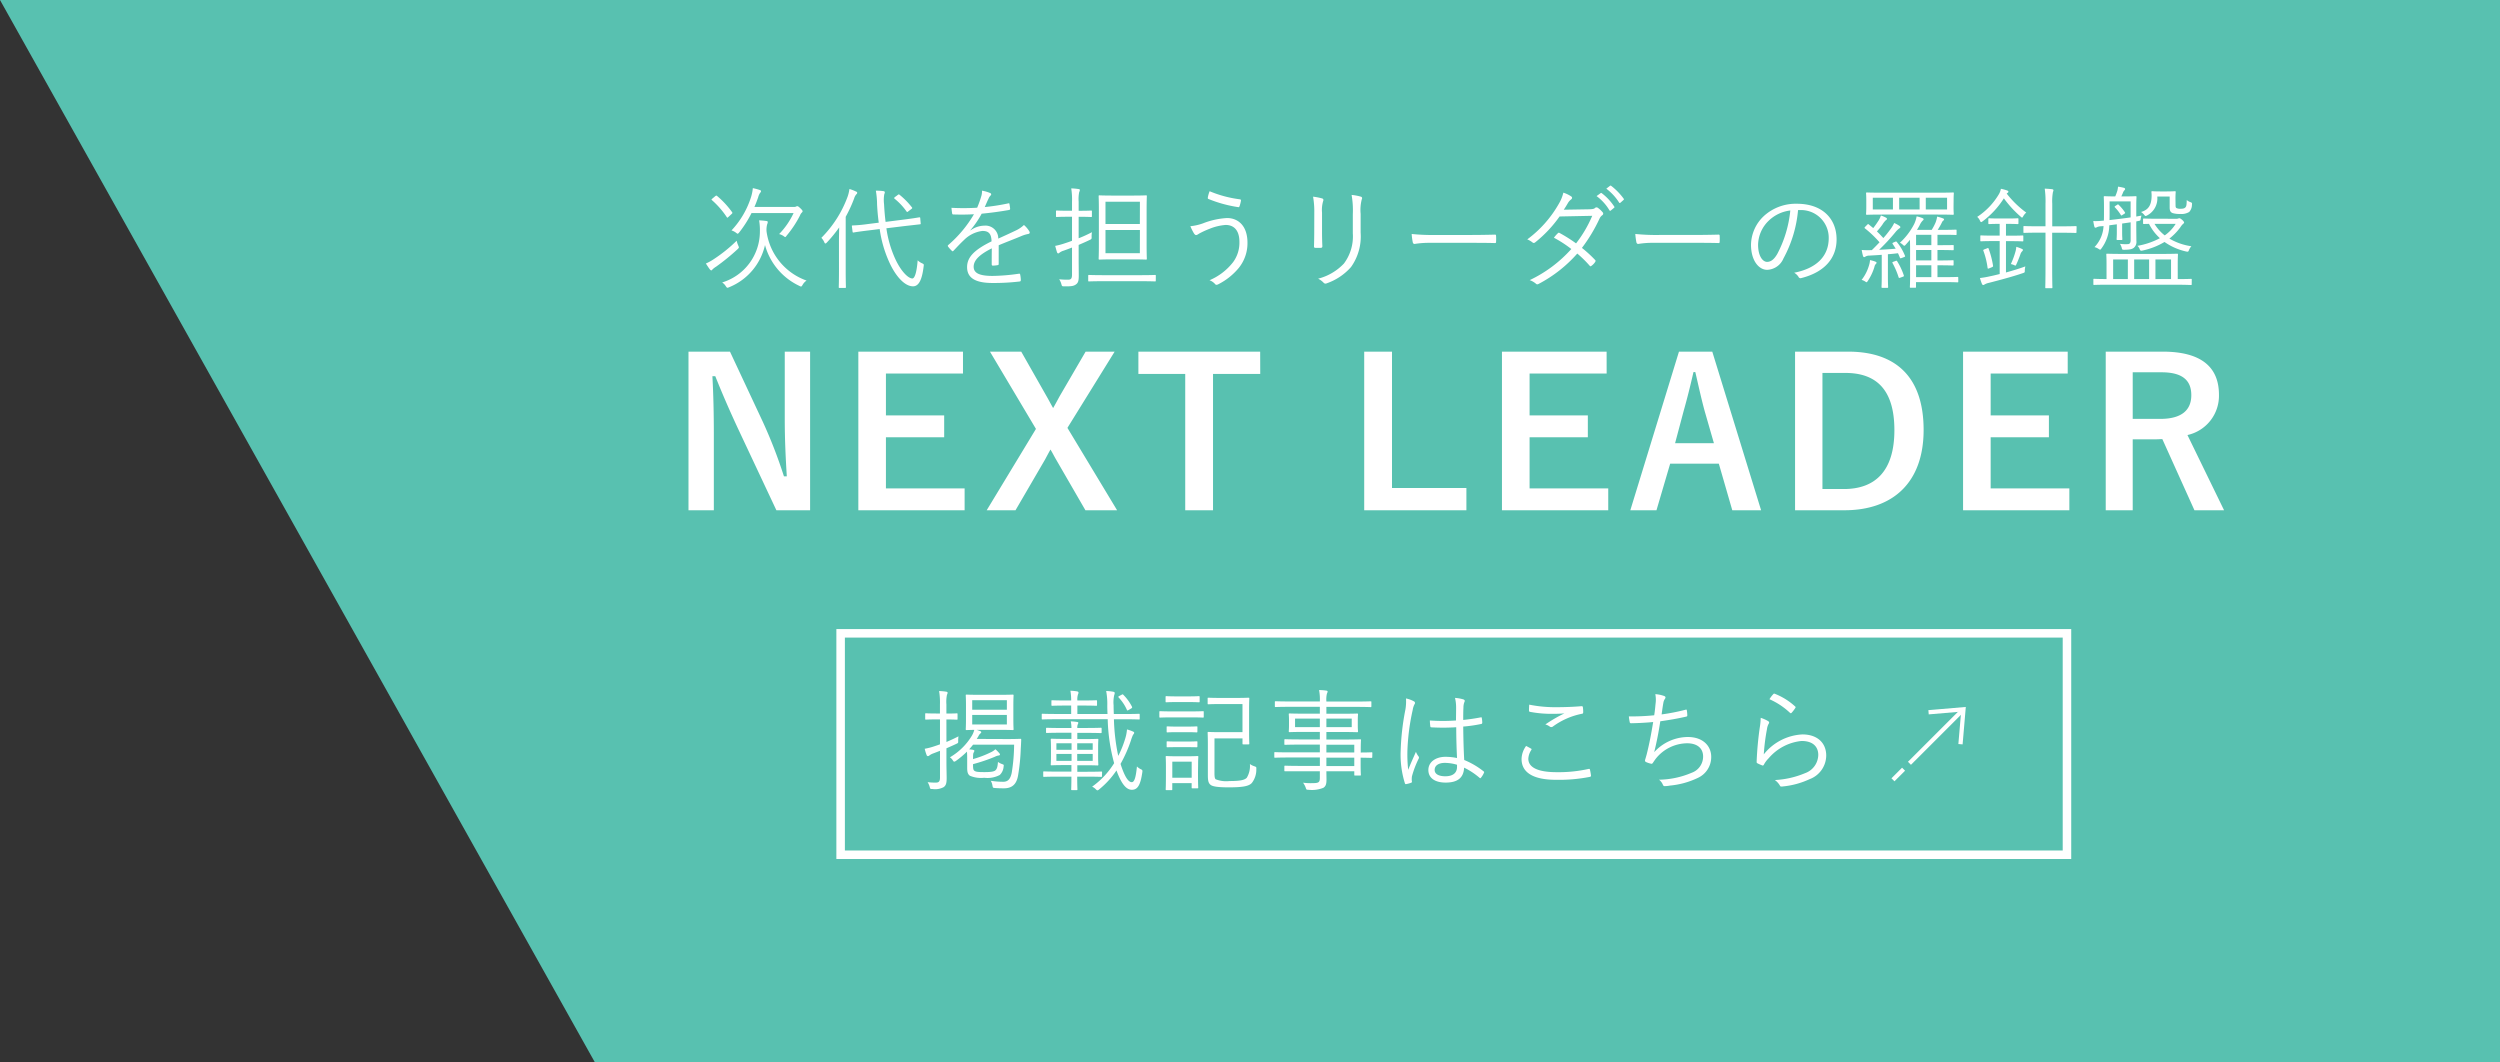 <svg xmlns="http://www.w3.org/2000/svg" width="293.556" height="124.734" viewBox="0 0 293.556 124.734">
  <rect x="0" y="0" width="293.556" height="124.734" fill="#333333" stroke="none"/>
  <g id="グループ_3396" data-name="グループ 3396" transform="translate(-1206.32 -322.323)">
    <path id="パス_10251" data-name="パス 10251" d="M0,0H223.707l69.849,124.734H0Z" transform="translate(1499.876 447.057) rotate(180)" fill="#58c1b0"/>
    <g id="グループ_3394" data-name="グループ 3394">
      <path id="パス_10252" data-name="パス 10252" d="M-75.5.078A7.142,7.142,0,0,1-80.2-5.707a2.509,2.509,0,0,1,.078-.832.694.694,0,0,0,.065-.26q0-.1-.156-.117c-.286-.039-.559-.065-.858-.078a6.9,6.9,0,0,1,.091,1.326A6.25,6.25,0,0,1-85.41.3a1.4,1.4,0,0,1,.429.442c.091.13.13.182.195.182a.655.655,0,0,0,.195-.065,7.007,7.007,0,0,0,4.212-4.953A7.459,7.459,0,0,0-76.349.7a.565.565,0,0,0,.195.078c.065,0,.1-.052.182-.182A1.5,1.5,0,0,1-75.5.078Zm-6.123-8.645c.169-.364.3-.741.442-1.131a1.62,1.62,0,0,1,.234-.533.267.267,0,0,0,.1-.195c0-.052-.052-.1-.143-.13a7.274,7.274,0,0,0-.819-.221A5.037,5.037,0,0,1-82-9.789a10.153,10.153,0,0,1-2.314,3.978,1.731,1.731,0,0,1,.533.273c.1.078.156.117.195.117s.091-.052.169-.143a13.17,13.17,0,0,0,1.456-2.288h4.94a8.952,8.952,0,0,1-1.7,2.47,1.689,1.689,0,0,1,.52.234c.1.078.156.117.195.117s.091-.052.169-.169a12.313,12.313,0,0,0,1.573-2.379.85.85,0,0,1,.208-.325c.052-.052.091-.091.091-.156s-.052-.156-.26-.351c-.234-.221-.3-.247-.364-.247a.37.37,0,0,0-.156.052.56.56,0,0,1-.26.039Zm-1.9,4.524a2.783,2.783,0,0,1-.182-.559,17.538,17.538,0,0,1-2.717,2.184,6.028,6.028,0,0,1-.9.494c.143.221.325.507.468.689.052.065.117.117.156.117.065,0,.1-.039.156-.117a2.522,2.522,0,0,1,.429-.325A25.59,25.59,0,0,0-83.59-3.614c.091-.091.143-.143.143-.208A.732.732,0,0,0-83.525-4.043Zm-3.029-5.512c-.13.117-.143.117-.052.195a10.046,10.046,0,0,1,1.742,2c.052.078.065.078.195-.039l.377-.351c.1-.091.1-.13.052-.195a10.29,10.29,0,0,0-1.768-1.911c-.065-.065-.117-.052-.221.026Zm22.529,3.237,1.833-.208c.091-.013.1-.026.091-.117l-.052-.611c-.013-.091-.026-.1-.117-.091s-.533.1-1.807.26l-2.145.273c-.091-.7-.143-1.4-.182-2.106a3.993,3.993,0,0,1,.026-1.131.769.769,0,0,0,.065-.247c0-.065-.065-.117-.169-.13a6.592,6.592,0,0,0-.884-.052,9.776,9.776,0,0,1,.143,1.6c.039.741.1,1.456.2,2.158l-1.248.156a17.093,17.093,0,0,1-1.807.169c-.1,0-.117.013-.1.117l.078.611c.013.1.039.117.13.1s.494-.091,1.781-.247l1.274-.156a14.114,14.114,0,0,0,1.105,3.848C-65.052-.429-63.973.754-63,.754c.689,0,1.066-.793,1.248-2.34.039-.247.026-.26-.182-.364a1.737,1.737,0,0,1-.52-.351c-.1,1.313-.325,2.132-.624,2.132C-63.557-.169-64.415-1-65.1-2.5a12.951,12.951,0,0,1-1.027-3.562Zm-7.67,5.148c0,1.365-.026,1.95-.026,2.015,0,.091.013.1.1.1h.624c.1,0,.117-.013.117-.1,0-.065-.026-.65-.026-2.015V-7.41a15.891,15.891,0,0,0,.988-2.145,1.284,1.284,0,0,1,.26-.494c.078-.065.1-.1.1-.182s-.039-.1-.13-.143a5.1,5.1,0,0,0-.78-.3,4.494,4.494,0,0,1-.208.884A13.323,13.323,0,0,1-73.762-4.94a1.723,1.723,0,0,1,.351.533c.039.091.078.13.13.13s.091-.039.169-.117a16.226,16.226,0,0,0,1.443-1.768c-.013.6-.026,1.287-.026,1.755Zm6.6-8.58c-.143.117-.156.143-.065.221a7.412,7.412,0,0,1,1.4,1.495c.065.091.091.078.234-.039l.325-.247c.13-.1.13-.13.065-.208A9.163,9.163,0,0,0-64.584-10c-.078-.065-.1-.052-.208.026Zm12.155,5.681c.949-.4,1.768-.7,2.756-1.118a3.8,3.8,0,0,1,.715-.208c.13-.026.234-.1.13-.3a3.122,3.122,0,0,0-.637-.754,3.558,3.558,0,0,1-.988.663c-.65.312-1.391.65-2.028.936A1.5,1.5,0,0,0-54.626-6.37a2.818,2.818,0,0,0-1.625.559l-.013-.026a10.9,10.9,0,0,0,1.326-1.937c1.04-.1,2.145-.247,3.172-.429.143-.026.169-.065.169-.156-.013-.208-.052-.39-.078-.572-.026-.078-.052-.078-.156-.052a24.546,24.546,0,0,1-2.743.429c.169-.39.286-.663.442-.988a1.207,1.207,0,0,1,.234-.364.161.161,0,0,0-.026-.286,4.2,4.2,0,0,0-.975-.286,1.947,1.947,0,0,1-.1.7,11.5,11.5,0,0,1-.468,1.3,26.02,26.02,0,0,1-3.016.013c.013.208.052.494.078.65.013.091.039.13.143.13.819.026,1.612.026,2.418-.026a14.274,14.274,0,0,1-3.016,3.614c-.078.078-.065.1-.026.182a4.22,4.22,0,0,0,.455.507c.065.065.117.065.195-.026.455-.481.767-.819,1.235-1.261a3.694,3.694,0,0,1,2.132-1.053c.767-.013,1.066.338,1.092,1.222-2.158,1.053-2.873,1.937-2.873,3.029,0,1.391,1.183,1.859,3,1.859A25.688,25.688,0,0,0-50.44.182c.052-.013.1-.065.1-.182a3.7,3.7,0,0,0-.078-.637.108.108,0,0,0-.143-.091,22.891,22.891,0,0,1-3.094.26c-1.508,0-2.223-.312-2.223-1.079s.7-1.443,2.132-2.158c-.013.663-.013,1.3-.013,1.872,0,.091.039.156.117.156a3.558,3.558,0,0,0,.559-.052c.117-.013.143-.052.143-.156Zm17.368-4.082c0-1.17.026-1.612.026-1.677,0-.091-.013-.1-.1-.1s-.455.026-1.586.026h-2.3c-1.118,0-1.508-.026-1.573-.026-.091,0-.1.013-.1.1,0,.065.026.507.026,1.677v3.978c0,1.157-.026,1.612-.026,1.69s.013.1.1.1c.065,0,.455-.026,1.573-.026h2.3c1.131,0,1.508.026,1.586.026s.1-.013.1-.1-.026-.533-.026-1.69Zm-.793,5.018H-40.4v-2.73h4.043Zm0-3.432H-40.4V-9.178h4.043ZM-43.55-7.41h.156c.962,0,1.235.026,1.3.026.091,0,.1-.013.1-.1v-.559c0-.091-.013-.1-.1-.1-.065,0-.338.026-1.3.026h-.156V-9.191a4.017,4.017,0,0,1,.065-1.118.664.664,0,0,0,.078-.26c0-.039-.052-.091-.156-.1a7.482,7.482,0,0,0-.858-.078,8.376,8.376,0,0,1,.091,1.586v1.04h-.481c-.949,0-1.235-.026-1.3-.026-.091,0-.1.013-.1.1v.559c0,.091.013.1.1.1.065,0,.351-.026,1.3-.026h.481v2.821c-.3.117-.572.208-.819.286a8.289,8.289,0,0,1-1.157.312c.078.286.143.533.221.767.039.091.091.117.143.117s.091-.039.156-.091a1.448,1.448,0,0,1,.481-.234c.325-.117.65-.234.975-.364V-.624c0,.468-.117.6-.468.6a8.839,8.839,0,0,1-1.04-.052,1.946,1.946,0,0,1,.26.572c.065.247.078.26.338.26.858.013,1.105-.039,1.365-.221s.338-.416.338-1.027c0-.481-.013-1.248-.013-1.963V-4.108c.455-.195.9-.39,1.3-.585.234-.1.234-.143.221-.39a3.03,3.03,0,0,1,.039-.52,15.465,15.465,0,0,1-1.56.715Zm9.061,6.929c0-.091-.013-.1-.1-.1-.065,0-.507.026-1.807.026h-4.121c-1.313,0-1.755-.026-1.82-.026s-.091.013-.091.1V.078c0,.091.013.1.091.1s.507-.026,1.82-.026H-36.4c1.3,0,1.742.026,1.807.026.091,0,.1-.013.1-.1Zm6.318-9.932a3.71,3.71,0,0,0-.208.715c-.013.117,0,.169.039.182a15.174,15.174,0,0,0,3.549.975c.091.013.1-.039.143-.143a3.806,3.806,0,0,0,.156-.611c.013-.1-.026-.156-.13-.169A13.491,13.491,0,0,1-28.171-10.413Zm-2.262,4.108a6.118,6.118,0,0,0,.416.832c.065.1.156.208.247.208.13,0,.234-.091.416-.2a10.357,10.357,0,0,1,1.17-.533,6.2,6.2,0,0,1,1.9-.455c.793,0,1.612.442,1.612,2a3.849,3.849,0,0,1-.741,2.366A6.925,6.925,0,0,1-28.184.039a1.652,1.652,0,0,1,.65.442c.091.117.182.143.442,0a7.547,7.547,0,0,0,2.3-1.833,4.628,4.628,0,0,0,1.066-3c0-2.028-1.118-2.912-2.405-2.912a9.07,9.07,0,0,0-2.821.624A6.1,6.1,0,0,1-30.433-6.305Zm14.547.559c0,.637-.013,1.222-.026,1.781-.013.143.039.2.169.2h.611c.143,0,.2-.052.2-.208-.026-.559-.039-1.04-.039-1.716v-2.2a3.652,3.652,0,0,1,.13-1.365c.052-.117.052-.26-.117-.312a7.047,7.047,0,0,0-1.066-.208,9.991,9.991,0,0,1,.143,1.885Zm5.447-2a4.994,4.994,0,0,1,.13-1.7c.065-.13.065-.273-.091-.325a5.982,5.982,0,0,0-1.1-.208,10.481,10.481,0,0,1,.143,2.275v2.236A5.3,5.3,0,0,1-12.4-1.924,6.325,6.325,0,0,1-15.431-.143a2.287,2.287,0,0,1,.65.481A.3.3,0,0,0-14.417.4,6.751,6.751,0,0,0-11.57-1.508a6.173,6.173,0,0,0,1.131-4.043Zm12.9,3.393c.871,0,1.833,0,2.808.026.156.013.195-.013.195-.156a5.862,5.862,0,0,0,0-.676c0-.143-.039-.169-.195-.156-.988.026-1.95.039-2.847.039H-1.573a23.744,23.744,0,0,1-2.873-.117,7.684,7.684,0,0,0,.13.988c.039.13.1.182.221.182a10.635,10.635,0,0,1,1.755-.13ZM13.416-8.242c.208-.312.325-.507.468-.754a1.518,1.518,0,0,1,.377-.442c.143-.1.182-.26.026-.364a3.548,3.548,0,0,0-.923-.442,4.517,4.517,0,0,1-.52,1.287,13.407,13.407,0,0,1-3.718,4.2,2.391,2.391,0,0,1,.624.364c.117.091.208.065.338-.039a14.756,14.756,0,0,0,2.834-3.016l3.835-.078a14.39,14.39,0,0,1-1.9,3.237,17.457,17.457,0,0,0-1.937-1.222.145.145,0,0,0-.208.039,3.525,3.525,0,0,0-.455.52A13.874,13.874,0,0,1,14.3-3.627,15.4,15.4,0,0,1,9.412.026a2.362,2.362,0,0,1,.728.416c.117.117.208.091.351.013A15.847,15.847,0,0,0,15-3.094a13.714,13.714,0,0,1,1.456,1.43c.065.078.1.091.208.013a1.734,1.734,0,0,0,.429-.442c.052-.091.091-.156.013-.234a14.278,14.278,0,0,0-1.56-1.43A18.616,18.616,0,0,0,17.615-7.2a1,1,0,0,1,.312-.39.222.222,0,0,0,.052-.351,2.952,2.952,0,0,0-.559-.52.261.261,0,0,0-.351.026c-.1.091-.247.13-.689.143Zm3.848-1.6a5.613,5.613,0,0,1,1.508,1.664.1.1,0,0,0,.169.026l.377-.312a.094.094,0,0,0,.026-.143,6.309,6.309,0,0,0-1.469-1.573.1.1,0,0,0-.143,0Zm1.144-.871a6.209,6.209,0,0,1,1.5,1.625c.052.078.1.078.156.026l.351-.312c.065-.052.078-.091.039-.156a7.472,7.472,0,0,0-1.482-1.521c-.052-.039-.091-.026-.143.013ZM28.717-4.355c.871,0,1.833,0,2.808.026.156.013.195-.013.195-.156a5.862,5.862,0,0,0,0-.676c0-.143-.039-.169-.195-.156-.988.026-1.95.039-2.847.039H24.687a23.744,23.744,0,0,1-2.873-.117,7.684,7.684,0,0,0,.13.988c.039.13.1.182.221.182a10.635,10.635,0,0,1,1.755-.13ZM41.171-8.2a3.251,3.251,0,0,1,3.354,3.289c0,2.171-1.482,3.562-4.056,4.069a1.511,1.511,0,0,1,.507.481.257.257,0,0,0,.338.143c2.821-.715,4.134-2.418,4.134-4.537,0-2.483-1.729-4.186-4.641-4.186a5.543,5.543,0,0,0-3.9,1.443A4.721,4.721,0,0,0,35.4-4.134c0,1.885.923,2.951,1.9,2.951a2.168,2.168,0,0,0,1.911-1.339A14.512,14.512,0,0,0,40.924-8.2Zm-1.157.052a13.8,13.8,0,0,1-1.521,5.083c-.377.663-.767.949-1.209.949-.468,0-1.053-.611-1.053-2.028a4.03,4.03,0,0,1,1.248-2.808A4.38,4.38,0,0,1,40.014-8.151Zm19.721,7.9c0-.091-.013-.1-.091-.1S59.2-.325,58.1-.325h-.806V-1.716h.169c1.183,0,1.547.026,1.625.026s.1-.013.1-.1V-2.21c0-.091-.013-.1-.1-.1s-.442.026-1.625.026h-.169V-3.51h.182c1.17,0,1.547.026,1.625.026s.1-.013.1-.1V-4c0-.091-.013-.091-.1-.091s-.455.013-1.625.013h-.182V-5.3h.728c1.027,0,1.352.026,1.417.026.091,0,.1-.013.1-.1v-.429c0-.091-.013-.1-.1-.1-.065,0-.39.026-1.417.026h-.7a7.642,7.642,0,0,0,.494-.871.49.49,0,0,1,.156-.208c.065-.052.091-.078.091-.143s-.039-.091-.13-.13a6.347,6.347,0,0,0-.676-.208,3.376,3.376,0,0,1-.182.689,6.414,6.414,0,0,1-.455.871H54.886c.117-.182.221-.364.312-.533a1.878,1.878,0,0,1,.351-.546c.052-.039.117-.091.117-.156s-.039-.1-.13-.143a3.949,3.949,0,0,0-.689-.208,3.629,3.629,0,0,1-.286.9,7.851,7.851,0,0,1-1.677,2.2,1.192,1.192,0,0,1,.325.221c.091.091.143.13.195.13s.091-.039.169-.13c.169-.182.338-.377.494-.572,0,.351.013.7.013,1V-.416c0,.9-.026,1.17-.026,1.235,0,.091.013.1.1.1h.52c.091,0,.1-.013.1-.1V.26H58.1c1.105,0,1.469.026,1.547.026s.091-.013.091-.1ZM56.576-.325H54.782V-1.716h1.794Zm0-3.757H54.782V-5.3h1.794Zm0,1.794H54.782V-3.51h1.794Zm2.613-7.02c0-.611.026-.793.026-.858,0-.091-.013-.1-.1-.1s-.52.026-1.807.026H50.817c-1.287,0-1.729-.026-1.807-.026s-.1.013-.1.1c0,.065.026.247.026.858v.7c0,.611-.026.78-.026.845,0,.1.013.117.1.117s.52-.026,1.807-.026H57.3c1.287,0,1.729.026,1.807.026s.1-.013.1-.117c0-.065-.026-.234-.026-.845Zm-.767,1.04h-2.5V-9.646h2.5Zm-3.224,0h-2.4V-9.646h2.4Zm-3.133,0H49.7V-9.646h2.366Zm.065,3.874c-.143.065-.143.1-.091.182.117.169.234.364.351.546-.663.065-1.326.1-1.95.13a23.282,23.282,0,0,0,1.885-2.028,2.617,2.617,0,0,1,.468-.468c.091-.052.143-.091.143-.169,0-.039-.026-.091-.1-.143a3.854,3.854,0,0,0-.624-.338,4.071,4.071,0,0,1-.533.858,10.876,10.876,0,0,1-.741.91c-.273-.3-.507-.546-.754-.78a7.655,7.655,0,0,0,.65-.806,2.373,2.373,0,0,1,.4-.507c.078-.052.13-.091.13-.156s-.039-.1-.13-.156a4.169,4.169,0,0,0-.585-.247,2.367,2.367,0,0,1-.247.559c-.208.325-.416.624-.65.923l-.52-.429c-.078-.065-.1-.052-.208.052l-.195.2c-.117.117-.13.156-.039.221a12.514,12.514,0,0,1,1.7,1.625c-.273.286-.572.6-.91.923h-.221a7.566,7.566,0,0,1-.962-.026,6.763,6.763,0,0,0,.143.676c.039.117.078.169.143.169a.21.21,0,0,0,.13-.052.921.921,0,0,1,.507-.13c.455-.026.936-.052,1.43-.091V-.429c0,.845-.026,1.183-.026,1.261s.013.1.1.1H51.4c.091,0,.1-.013.1-.1,0-.065-.026-.416-.026-1.261V-3.016c.4-.026.793-.065,1.183-.117.078.169.156.338.221.507.039.1.065.117.221.052l.26-.1c.143-.052.156-.091.117-.169a6.074,6.074,0,0,0-.936-1.586c-.065-.091-.1-.1-.208-.052ZM50.141-2.015c0-.052-.039-.091-.169-.143a4.248,4.248,0,0,0-.6-.169,2.471,2.471,0,0,1-.117.624A5.049,5.049,0,0,1,48.386,0a1.414,1.414,0,0,1,.429.195c.078.052.117.078.156.078s.078-.052.156-.169a6.136,6.136,0,0,0,.767-1.638.619.619,0,0,1,.143-.312C50.1-1.911,50.141-1.95,50.141-2.015Zm1.976-.117c-.13.052-.143.078-.091.169a9.142,9.142,0,0,1,.7,1.638c.039.117.065.117.234.052l.273-.1c.13-.052.143-.065.1-.182a7.434,7.434,0,0,0-.767-1.625c-.052-.091-.078-.091-.208-.039ZM73.632-6.2c0-.1-.013-.117-.1-.117-.065,0-.468.026-1.7.026H70.772V-8.957A6.189,6.189,0,0,1,70.85-10.3a1.323,1.323,0,0,0,.065-.234c0-.052-.065-.1-.156-.117-.247-.026-.533-.052-.871-.065a10.393,10.393,0,0,1,.091,1.781v2.639h-.793c-1.235,0-1.638-.026-1.7-.026-.091,0-.1.013-.1.117v.585c0,.091.013.1.1.1.065,0,.468-.026,1.7-.026h.793v4.147c0,1.534-.026,2.21-.026,2.275,0,.091.013.1.1.1h.637c.091,0,.1-.013.1-.1,0-.065-.026-.741-.026-2.288V-5.538h1.053c1.235,0,1.638.026,1.7.026.091,0,.1-.013.1-.1ZM65.338-4.55h.585c.988,0,1.287.026,1.352.026.091,0,.1-.013.1-.1v-.494c0-.091-.013-.1-.1-.1-.065,0-.364.026-1.352.026h-.585V-6.578h.273c.793,0,1.014.026,1.092.026s.1-.013.1-.117v-.468c0-.091-.013-.1-.1-.1s-.3.026-1.092.026H64.467c-.806,0-1.027-.026-1.1-.026s-.1.013-.1.1v.468c0,.1.013.117.1.117s.3-.026,1.1-.026h.13V-5.2h-.819c-.988,0-1.287-.026-1.352-.026-.091,0-.1.013-.1.1v.494c0,.091.013.1.1.1.065,0,.364-.026,1.352-.026H64.6V-.689c-.416.1-.806.2-1.118.26a10.585,10.585,0,0,1-1.2.208,6.133,6.133,0,0,0,.234.689c.039.091.091.13.156.13a.24.24,0,0,0,.156-.065A1.642,1.642,0,0,1,63.31.351C64.545.039,66.17-.4,67.275-.78c.273-.091.273-.078.273-.338a2.54,2.54,0,0,1,.065-.468c-.663.247-1.482.494-2.275.715Zm.169-5.655c.091-.052.117-.1.117-.169,0-.039-.052-.091-.13-.117a4.589,4.589,0,0,0-.754-.208,1.87,1.87,0,0,1-.273.7,8.131,8.131,0,0,1-2.509,2.6,1.222,1.222,0,0,1,.325.442c.052.117.091.169.143.169s.091-.039.182-.1a10.115,10.115,0,0,0,2.483-2.691,12.768,12.768,0,0,0,1.937,2.119c.1.091.156.143.2.143s.078-.052.143-.169a1.442,1.442,0,0,1,.351-.416,11.41,11.41,0,0,1-2.3-2.236ZM62.829-3.6c-.169.078-.182.091-.143.182A9.127,9.127,0,0,1,63.18-1.4c.013.1.078.091.195.039l.312-.13c.156-.078.143-.1.13-.195a10.486,10.486,0,0,0-.52-1.989c-.039-.091-.052-.091-.195-.026Zm4.5.078q0-.058-.117-.117a4.774,4.774,0,0,0-.663-.247,2.624,2.624,0,0,1-.078.494,9.748,9.748,0,0,1-.559,1.534,1.617,1.617,0,0,1,.4.13c.169.078.169.078.26-.13.156-.338.338-.793.455-1.131a.843.843,0,0,1,.208-.364C67.3-3.419,67.327-3.458,67.327-3.523Zm19.825,3.5c0-.091-.013-.1-.1-.1-.065,0-.455.026-1.547.026V-1.885c0-.715.026-1.014.026-1.092s-.013-.1-.1-.1-.546.026-1.846.026H79.066c-1.313,0-1.781-.026-1.846-.026-.091,0-.1.013-.1.1s.026.377.026,1.092V-.1C76.128-.1,75.751-.13,75.7-.13c-.091,0-.1.013-.1.1v.52c0,.091.013.1.1.1.065,0,.468-.026,1.677-.026h7.995C86.58.572,86.983.6,87.048.6c.091,0,.1-.013.1-.1ZM84.721-.1H82.888V-2.4h1.833Zm-2.574,0H80.392V-2.4h1.755Zm-2.5,0H77.922V-2.4h1.729ZM78.208-8.7c-.13.091-.143.117-.078.182a5.046,5.046,0,0,1,.689.884c.065.1.078.091.208,0l.208-.13c.1-.065.117-.1.065-.182a5.177,5.177,0,0,0-.728-.871c-.065-.065-.091-.065-.182,0Zm2.431,1.261v-1.2c0-.715.026-1.014.026-1.092s-.013-.1-.1-.1c-.065,0-.338.026-1.2.026h-.481c.065-.143.13-.273.195-.442a.73.73,0,0,1,.156-.26c.052-.052.091-.091.091-.156a.149.149,0,0,0-.117-.143,5.347,5.347,0,0,0-.715-.143,2.48,2.48,0,0,1-.078.481,6.071,6.071,0,0,1-.247.663h-.026c-.871,0-1.144-.026-1.222-.026s-.1.013-.1.1.026.377.026,1.092v.689c0,.364,0,.689-.013.988-.065,0-.13.013-.195.013a6.365,6.365,0,0,1-1.053.039c.039.234.078.455.13.65.026.091.065.13.13.13a.437.437,0,0,0,.182-.065,1.189,1.189,0,0,1,.455-.1l.312-.026a3.822,3.822,0,0,1-1.066,2.47,1.488,1.488,0,0,1,.468.2c.1.065.156.1.195.1s.091-.039.156-.143a4.656,4.656,0,0,0,.923-2.717l.884-.117v.91c0,.559-.026.754-.026.832s.013.1.091.1h.468c.1,0,.117-.013.117-.1s-.026-.273-.026-.832v-1l1-.143v2.093c0,.351-.13.468-.351.468a4.548,4.548,0,0,1-.91-.039,1.623,1.623,0,0,1,.208.455c.052.234.065.247.325.247.663-.013.9-.078,1.1-.234a.892.892,0,0,0,.3-.806c0-.507-.013-1.131-.013-1.729v-.559l.234-.052c.247-.039.26-.052.286-.26a2.674,2.674,0,0,1,.091-.377Zm-.663.1c-.806.117-1.664.221-2.483.312.013-.273.013-.546.013-.845V-9.217h2.47Zm2.977.156c-1.014,0-1.339-.026-1.417-.026s-.1.013-.1.1v.429c0,.1.013.117.1.117.052,0,.208-.013.6-.013a5.724,5.724,0,0,0,1.274,1.677A8.7,8.7,0,0,1,80.769-4a.878.878,0,0,1,.247.338c.1.26.143.26.39.208a8.477,8.477,0,0,0,2.548-1,7.093,7.093,0,0,0,2.535,1.118c.247.052.26.039.351-.2a1.44,1.44,0,0,1,.273-.416,7.031,7.031,0,0,1-2.587-.9,6.535,6.535,0,0,0,1.287-1.326,1.793,1.793,0,0,1,.325-.4c.065-.052.117-.1.117-.156s-.052-.156-.234-.325c-.182-.143-.26-.182-.312-.182a.385.385,0,0,0-.13.026.672.672,0,0,1-.221.039Zm2.314.6A4.652,4.652,0,0,1,83.98-5.226a5,5,0,0,1-1.2-1.352Zm-.026-2.951c0-.507.026-.715.026-.78,0-.091-.013-.1-.1-.1-.065,0-.26.026-.936.026h-.806c-.676,0-.832-.026-.91-.026s-.1.013-.1.1a3.588,3.588,0,0,1,.026.364c0,1.092-.312,1.716-1.248,1.976a1.531,1.531,0,0,1,.351.3c.091.117.13.169.195.169a.484.484,0,0,0,.195-.078,2.243,2.243,0,0,0,1.17-2.21h1.456v1.3c0,.416.13.559.351.65a2.944,2.944,0,0,0,.9.1,1.738,1.738,0,0,0,1.04-.234,1.252,1.252,0,0,0,.325-.832c.026-.234.013-.247-.182-.325a1.278,1.278,0,0,1-.429-.247c-.013.481-.026.7-.13.832s-.247.195-.585.195a.966.966,0,0,1-.481-.078c-.091-.052-.117-.13-.117-.312Z" transform="translate(1376.528 355.19)" fill="#fff"/>
      <path id="パス_10253" data-name="パス 10253" d="M-75.084-18.576H-78.06v7.824c0,2.5.1,4.536.24,6.816h-.336a56.793,56.793,0,0,0-2.472-6.384l-3.864-8.256h-4.872V.048h2.976V-8.976c0-2.3-.048-4.512-.168-6.72h.336c.84,2.088,1.584,3.816,2.664,6.144l4.512,9.6h3.96Zm17.952,0H-69.42V.048h12.48V-2.52h-9.24v-6h6.84v-2.568h-6.84v-4.92h9.048Zm17.808,0h-3.408l-3.048,5.232c-.264.48-.5.936-.768,1.392-.264-.456-.48-.888-.744-1.344l-3-5.28h-3.672l5.4,9.072L-54.348.048h3.384l3.48-5.976c.216-.408.408-.768.624-1.152.24.384.408.744.648,1.152L-42.756.048h3.72l-5.832-9.672Zm17.088,0h-14.3v2.616h5.5V.048h3.264V-15.96h5.544Zm15.48,0H-10.02V.048h12V-2.568H-6.756Zm25.2,0H6.156V.048h12.48V-2.52H9.4v-6h6.84v-2.568H9.4v-4.92h9.048Zm12.408,0H26.94L21.228.048H24.3l1.608-5.472H31.62L33.2.048h3.384Zm.192,10.752h-4.56l1.008-3.792c.408-1.44.744-2.784,1.152-4.56h.216c.408,1.752.7,3.12,1.1,4.584Zm9.528-10.752V.048H46.38c5.592,0,9.288-3.168,9.288-9.432s-3.312-9.192-8.856-9.192Zm3.216,2.5h2.688c3.6,0,5.76,1.92,5.76,6.72,0,4.848-2.3,6.912-5.928,6.912h-2.52Zm28.8-2.5H60.3V.048H72.78V-2.52H63.54v-6h6.84v-2.568H63.54v-4.92h9.048Zm4.464,0V.048H80.22V-8.28h2.64c.312,0,.576-.024.84-.024L87.468.048h3.48l-4.3-8.832a4.723,4.723,0,0,0,3.7-4.728c0-3.24-2.064-5.064-6.6-5.064Zm3.168,2.424H83.6c2.568,0,3.5,1.032,3.5,2.688,0,1.728-1.1,2.784-3.648,2.784H80.22Z" transform="translate(1376.528 382.19)" fill="#fff"/>
      <g id="グループ_3393" data-name="グループ 3393" transform="translate(-13755.472 -118.81)">
        <g id="グループ_3392" data-name="グループ 3392" transform="translate(14 -46)">
          <path id="パス_10254" data-name="パス 10254" d="M-47.515-5.1l.2-.325a.926.926,0,0,1,.208-.3c.078-.065.117-.091.117-.169,0-.039-.039-.091-.13-.13l-.4-.143h2.652c1.131,0,1.508.026,1.56.026.1,0,.117-.013.117-.1,0-.065-.026-.364-.026-1.17V-9.035c0-.806.026-1.092.026-1.17s-.013-.1-.117-.1c-.052,0-.429.026-1.56.026h-2.275c-1.118,0-1.495-.026-1.573-.026s-.091.013-.091.1.026.364.026,1.17V-7.41c0,.806-.026,1.092-.026,1.17s.013.1.091.1c.052,0,.3-.013.91-.026a2.554,2.554,0,0,1-.3.715,7.288,7.288,0,0,1-2.561,2.509,1.183,1.183,0,0,1,.312.312c.091.143.13.2.195.2a.452.452,0,0,0,.182-.078,10.483,10.483,0,0,0,1.313-1.1c.026.286.026.637.026,1.118v.78c0,.481.065.754.325.936a3.337,3.337,0,0,0,1.677.234,3.076,3.076,0,0,0,1.82-.325,1.486,1.486,0,0,0,.455-.988c.039-.221.026-.221-.195-.3a1.979,1.979,0,0,1-.468-.247c-.039.507-.091.793-.3.988-.169.143-.507.208-1.274.208-.715,0-1-.026-1.17-.143-.13-.078-.182-.208-.182-.65v-.143a19.768,19.768,0,0,0,2.574-.871,1.278,1.278,0,0,1,.429-.143c.1-.013.156-.052.156-.1a.166.166,0,0,0-.052-.143,4.218,4.218,0,0,0-.481-.494,1.9,1.9,0,0,1-.52.351,12.114,12.114,0,0,1-2.106.806c0-.533.013-.65.065-.754a.445.445,0,0,0,.091-.221c0-.052-.065-.091-.182-.117-.156-.026-.286-.039-.429-.052.156-.182.312-.351.455-.546h4.823a21.363,21.363,0,0,1-.286,3.328c-.156.7-.429,1.027-1,1.027a9.162,9.162,0,0,1-1.456-.117,1.558,1.558,0,0,1,.195.546c.052.273.052.273.26.3.338.026.624.039,1.092.039,1.079,0,1.508-.611,1.664-1.534a23.04,23.04,0,0,0,.312-3.133c.026-.377.039-.7.052-1.027,0-.091-.013-.117-.1-.117s-.455.026-1.586.026Zm3.536-1.7h-4.069V-7.917h4.069Zm0-1.729h-4.069V-9.646h4.069Zm-7.1,1.144h.065c.845,0,1.079.026,1.144.026.091,0,.1-.013.1-.1v-.546c0-.091-.013-.1-.1-.1-.065,0-.3.026-1.144.026h-.065V-9.152a4.147,4.147,0,0,1,.065-1.131.608.608,0,0,0,.078-.247c0-.052-.065-.1-.156-.117a7.235,7.235,0,0,0-.845-.078,8.152,8.152,0,0,1,.1,1.586v1.053H-52.3c-.858,0-1.105-.026-1.17-.026-.091,0-.1.013-.1.1v.546c0,.091.013.1.1.1.065,0,.312-.026,1.17-.026h.468v2.925c-.234.091-.442.156-.637.221a7.268,7.268,0,0,1-1.157.3,5.352,5.352,0,0,0,.234.767.166.166,0,0,0,.143.1.29.29,0,0,0,.169-.078,1.679,1.679,0,0,1,.468-.247l.78-.3V-.559c0,.429-.13.585-.455.585a6.584,6.584,0,0,1-1-.052,2.051,2.051,0,0,1,.247.559c.065.247.065.247.325.247A2.092,2.092,0,0,0-51.4.559c.247-.182.351-.416.351-1.04,0-.494-.026-1.118-.026-1.963V-4c.416-.182.832-.364,1.183-.533.195-.091.208-.1.195-.338a3.305,3.305,0,0,1,.039-.533c-.481.247-.962.468-1.417.663ZM-32.8-1.17c0-.091-.013-.1-.1-.1-.065,0-.481.026-1.69.026h-1.118v-.767h.806c1.118,0,1.508.026,1.573.026s.091-.013.091-.1c0-.065-.026-.286-.026-.962v-1c0-.676.026-.9.026-.962,0-.091-.013-.1-.091-.1s-.455.026-1.573.026h-.806v-.728h1.066c1.222,0,1.612.026,1.69.026s.1-.013.1-.1v-.429c0-.091-.013-.1-.1-.1s-.468.026-1.69.026h-1.066a.988.988,0,0,1,.052-.416.512.512,0,0,0,.065-.182c0-.065-.039-.091-.117-.1a6.356,6.356,0,0,0-.767-.078,3.872,3.872,0,0,1,.078.78h-1.183c-1.222,0-1.625-.026-1.7-.026s-.1.013-.1.1V-5.9c0,.091.013.1.1.1s.481-.026,1.7-.026H-36.4V-5.1h-.754c-1.118,0-1.495-.026-1.573-.026s-.1.013-.1.1c0,.065.026.286.026.962v1c0,.676-.026.9-.026.962,0,.091.013.1.1.1s.455-.026,1.573-.026h.754v.767h-1.456c-1.274,0-1.69-.026-1.755-.026-.091,0-.1.013-.1.1v.442c0,.091.013.1.1.1.065,0,.481-.026,1.755-.026H-36.4c0,1-.026,1.43-.026,1.482,0,.091.013.1.1.1h.533c.091,0,.1-.013.1-.1,0-.052-.026-.481-.026-1.482h1.118c1.209,0,1.625.026,1.69.026.091,0,.1-.013.1-.1Zm-1.1-1.352h-1.82v-.819h1.82Zm-2.483,0h-1.781v-.819h1.781Zm2.483-1.3h-1.82v-.767h1.82Zm-2.483,0h-1.781v-.767h1.781ZM-30.16-7.41c1.222,0,1.612.026,1.677.026.091,0,.1-.013.1-.1v-.468c0-.091-.013-.1-.1-.1-.065,0-.455.026-1.677.026h-1.261c-.013-.338-.026-.676-.026-1.027a3.771,3.771,0,0,1,.078-1.209.563.563,0,0,0,.052-.247c0-.065-.052-.1-.156-.13a5.8,5.8,0,0,0-.845-.091,8.247,8.247,0,0,1,.13,1.7c0,.338.013.676.026,1H-35.7v-.988h.7c1.092,0,1.443.026,1.508.026.091,0,.1-.013.1-.117v-.416c0-.1-.013-.117-.1-.117-.065,0-.416.026-1.508.026h-.7a1.824,1.824,0,0,1,.078-.728.412.412,0,0,0,.052-.208c0-.052-.065-.117-.156-.13a6.291,6.291,0,0,0-.793-.078,6.549,6.549,0,0,1,.091,1.144h-.7c-1.105,0-1.456-.026-1.521-.026-.091,0-.1.013-.1.117v.416c0,.1.013.117.1.117.065,0,.416-.026,1.521-.026h.7v.988h-1.69c-1.209,0-1.6-.026-1.677-.026s-.091.013-.091.1v.468c0,.091.013.1.091.1s.468-.026,1.677-.026h5.98a21.549,21.549,0,0,0,.754,5.161A9.535,9.535,0,0,1-33.969.507a1.349,1.349,0,0,1,.429.3c.091.091.143.13.195.13a.379.379,0,0,0,.208-.117A10.03,10.03,0,0,0-31.109-1.4C-30.6-.013-30.043.871-29.3.871c.7,0,1.014-.611,1.222-2.028.039-.26.026-.3-.2-.4a1.646,1.646,0,0,1-.429-.312c-.13,1.352-.312,1.846-.611,1.846-.442,0-.884-.793-1.313-2.145A15.785,15.785,0,0,0-29.406-4.94a4.723,4.723,0,0,1,.234-.624c.065-.1.143-.169.143-.26,0-.065-.065-.117-.169-.156a4.5,4.5,0,0,0-.676-.234,4.941,4.941,0,0,1-.234,1.157,11.808,11.808,0,0,1-.793,1.95,23.4,23.4,0,0,1-.507-4.3Zm-.65-2.717c-.091.052-.1.091-.039.169a4.979,4.979,0,0,1,.962,1.443c.039.1.078.091.234,0l.286-.169c.1-.065.117-.117.078-.2a5.569,5.569,0,0,0-1.014-1.4c-.065-.065-.091-.065-.182-.013ZM-19.6-5.161h3.289v.6c0,.091.013.1.1.1h.6c.091,0,.1-.013.1-.1,0-.065-.026-.4-.026-1.352V-8.489c0-.962.026-1.287.026-1.352,0-.091-.013-.1-.1-.1s-.416.026-1.456.026h-1.807c-1.04,0-1.365-.026-1.43-.026-.091,0-.1.013-.1.1v.572c0,.091.013.1.1.1.065,0,.39-.026,1.43-.026h2.561v3.3h-2.6c-.923,0-1.326-.026-1.391-.026-.091,0-.1.013-.1.1s.026.481.026,1.417V-.871c0,.689.065.949.312,1.157s.884.3,2.145.3c1.729,0,2.366-.156,2.7-.507a2.551,2.551,0,0,0,.533-1.625c.013-.247.013-.26-.247-.351a1.689,1.689,0,0,1-.507-.26,2.676,2.676,0,0,1-.364,1.612c-.247.26-.715.39-2.028.39a3.388,3.388,0,0,1-1.625-.208c-.117-.1-.143-.338-.143-.767Zm-1.924,3.107c0-.6.026-.871.026-.936,0-.091-.013-.1-.1-.1s-.351.026-1.209.026h-1.222c-.858,0-1.131-.026-1.2-.026-.091,0-.1.013-.1.1,0,.065.026.351.026,1.131v.793c0,1.573-.026,1.807-.026,1.885s.013.091.1.091h.572c.091,0,.1,0,.1-.091V.091h2.275V.6c0,.091.013.1.1.1h.572c.091,0,.1-.013.1-.1,0-.065-.026-.312-.026-1.82Zm-.754,1.508h-2.275V-2.431h2.275Zm1.417-7.722c0-.078-.013-.091-.091-.091s-.416.026-1.469.026h-2.093c-1.053,0-1.4-.026-1.469-.026s-.091.013-.091.091v.546c0,.1.013.117.091.117s.416-.026,1.469-.026h2.093c1.053,0,1.391.026,1.469.026s.091-.013.091-.117Zm-.481-1.755c0-.091-.013-.1-.117-.1-.065,0-.325.026-1.209.026h-1.352c-.9,0-1.157-.026-1.222-.026-.091,0-.1.013-.1.1v.52c0,.091.013.1.1.1.065,0,.325-.026,1.222-.026h1.352c.884,0,1.144.026,1.209.026.1,0,.117-.013.117-.1Zm-.26,3.549c0-.091-.013-.1-.117-.1-.065,0-.3.026-1.105.026H-24c-.819,0-1.053-.026-1.118-.026-.091,0-.1.013-.1.1v.507c0,.091.013.1.1.1.065,0,.3-.026,1.118-.026h1.17c.806,0,1.04.026,1.105.026.1,0,.117-.013.117-.1Zm0,1.755c0-.091-.013-.1-.117-.1-.065,0-.3.026-1.105.026H-24c-.819,0-1.053-.026-1.118-.026-.091,0-.1.013-.1.1v.507c0,.078.013.091.1.091.065,0,.3-.013,1.118-.013h1.17c.806,0,1.04.013,1.105.013.1,0,.117-.013.117-.091Zm20.54,1.287c0-.091-.013-.1-.091-.1s-.4.026-1.274.026V-3.8c0-.819.026-1.092.026-1.157,0-.091-.013-.1-.1-.1-.065,0-.533.026-1.859.026H-6.461v-.884h1.768c1.313,0,1.768.026,1.846.026s.1-.013.1-.117c0-.065-.026-.208-.026-.715v-.546c0-.494.026-.637.026-.715s-.013-.1-.1-.1-.533.026-1.846.026H-6.461v-.806h3.484c1.222,0,1.625.026,1.7.026s.1-.013.1-.1v-.481c0-.091-.013-.1-.1-.1s-.481.026-1.7.026H-6.461v-.026a2.919,2.919,0,0,1,.065-.91.552.552,0,0,0,.078-.247c0-.052-.065-.091-.156-.1a5.582,5.582,0,0,0-.845-.065A5.837,5.837,0,0,1-7.228-9.5h-3.484c-1.222,0-1.638-.026-1.7-.026-.091,0-.1.013-.1.1v.481c0,.091.013.1.1.1.065,0,.481-.026,1.7-.026h3.484v.806H-8.944c-1.3,0-1.768-.026-1.833-.026-.091,0-.1.013-.1.1s.026.221.026.715v.546c0,.507-.026.65-.026.715,0,.1.013.117.1.117.065,0,.533-.026,1.833-.026h1.716v.884H-9.464c-1.313,0-1.755-.026-1.833-.026s-.1.013-.1.1v.468c0,.078.013.091.1.091s.52-.026,1.833-.026h2.236v.91H-10.8c-1.209,0-1.612-.026-1.677-.026-.091,0-.1.013-.1.1v.455c0,.091.013.1.1.1.065,0,.468-.026,1.677-.026h3.575v.988H-9.464c-1.326,0-1.755-.026-1.833-.026s-.1.013-.1.1v.455c0,.091.013.1.1.1S-10.79-1.3-9.464-1.3h2.236v.767c0,.52-.13.624-.832.624A6.805,6.805,0,0,1-9.2.039a2.319,2.319,0,0,1,.312.585c.078.234.078.247.325.247A3.542,3.542,0,0,0-6.812.637c.273-.182.364-.416.364-.988,0-.26-.013-.585-.013-.949h3.276v.4c0,.091.013.1.1.1h.572c.091,0,.1-.013.1-.1,0-.065-.026-.351-.026-1.17V-2.9c.871.013,1.209.026,1.274.026s.091-.013.091-.1ZM-3.185-1.911H-6.461V-2.9h3.276Zm0-1.6H-6.461v-.91h3.276Zm-.3-2.977H-6.461v-1h2.977Zm-3.744,0H-10.14v-1h2.912ZM8.879-2.86A6.954,6.954,0,0,0,7.514-3c-1.1,0-2,.585-2,1.547S6.318.026,7.54.026c1.469,0,2.119-.611,2.171-1.755a8.467,8.467,0,0,1,1.82,1.2c.052.052.1.065.156-.013a2.424,2.424,0,0,0,.351-.572c.039-.091.039-.117-.026-.169A9.281,9.281,0,0,0,9.724-2.626c-.065-1.17-.1-2.4-.117-3.926a16.387,16.387,0,0,0,2.145-.312c.052-.013.091-.065.091-.156a3.356,3.356,0,0,0-.052-.52c-.013-.091-.026-.117-.13-.091-.676.13-1.378.234-2.054.3,0-.533,0-.988.026-1.443a1.813,1.813,0,0,1,.1-.624.355.355,0,0,0,.052-.182c0-.065-.052-.117-.143-.156a4.33,4.33,0,0,0-1-.182,4.777,4.777,0,0,1,.13,1.157c0,.52-.013,1.014-.013,1.495a21.945,21.945,0,0,1-3.068,0,5.323,5.323,0,0,0,.052.689c.013.1.065.117.143.117a23.854,23.854,0,0,0,2.9-.013C8.788-5.135,8.827-3.939,8.879-2.86Zm0,1.04c0,.689-.455,1.105-1.378,1.105-.78,0-1.248-.273-1.248-.741,0-.533.481-.832,1.209-.832a5.088,5.088,0,0,1,1.417.221ZM2.886-9.854a5.513,5.513,0,0,1-.065,1.287,29.3,29.3,0,0,0-.559,4.875A11.212,11.212,0,0,0,2.756.1c.039.1.078.13.169.1A3.454,3.454,0,0,0,3.51.039.125.125,0,0,0,3.575-.13a2.257,2.257,0,0,1,.013-.585,11.271,11.271,0,0,1,.78-2.054.235.235,0,0,0-.013-.286,1.991,1.991,0,0,1-.3-.533c-.338.767-.637,1.417-.91,2.119a16.85,16.85,0,0,1-.091-2.249,25.642,25.642,0,0,1,.624-4.8,2.09,2.09,0,0,1,.208-.65.219.219,0,0,0-.078-.351A3.279,3.279,0,0,0,2.886-9.854ZM16.991-4.277a2.7,2.7,0,0,0-.533,1.534C16.458-1.066,17.979-.3,20.5-.3A18.768,18.768,0,0,0,24.44-.637c.13-.026.182-.065.169-.169a6.54,6.54,0,0,0-.117-.676c-.026-.1-.065-.117-.182-.091a16.172,16.172,0,0,1-3.731.377c-2.132,0-3.328-.52-3.328-1.586A2.06,2.06,0,0,1,17.6-3.8c.052-.078.039-.13-.039-.169C17.381-4.069,17.173-4.186,16.991-4.277Zm.364-4.849c-.013.221-.026.494-.026.663,0,.13.039.169.117.182a13.56,13.56,0,0,0,2.639.234c.4,0,.975-.013,1.4-.052a17.039,17.039,0,0,0-2.236,1.3,1.458,1.458,0,0,1,.533.26.3.3,0,0,0,.364-.026,8.614,8.614,0,0,1,3.367-1.482c.13-.013.182-.052.182-.195a3.767,3.767,0,0,0-.039-.585c-.013-.091-.065-.13-.182-.117-.9.078-1.937.117-2.873.117A15.463,15.463,0,0,1,17.355-9.126ZM32.032-7.878a25.59,25.59,0,0,1-2.977.13,6.61,6.61,0,0,0,.1.663.155.155,0,0,0,.182.143c.819-.013,1.794-.065,2.574-.143-.234,1.443-.468,2.639-.767,3.822-.039.13-.078.286-.143.494a1.03,1.03,0,0,0-.052.221c0,.078.052.13.169.182a2.883,2.883,0,0,0,.572.182c.1.013.143-.039.221-.156s.182-.273.3-.429a4.765,4.765,0,0,1,3.679-1.82c1.2,0,1.885.585,1.885,1.56a2.02,2.02,0,0,1-1.339,1.9A10.109,10.109,0,0,1,32.6-.312a1.412,1.412,0,0,1,.442.572c.065.143.117.182.208.182a3.414,3.414,0,0,0,.637-.065,9.63,9.63,0,0,0,3.289-.91A2.687,2.687,0,0,0,38.727-3c0-1.235-.923-2.327-2.756-2.327a5.391,5.391,0,0,0-3.939,1.781c.3-1.209.52-2.34.715-3.627,1.027-.143,2.015-.312,3.042-.546.1-.026.13-.052.13-.156a3.883,3.883,0,0,0-.052-.559c-.013-.117-.052-.13-.169-.091a23.4,23.4,0,0,1-2.795.546c.078-.546.117-.871.208-1.378a1.127,1.127,0,0,1,.169-.429.327.327,0,0,0,.078-.182c0-.078-.052-.13-.143-.169a3.79,3.79,0,0,0-1.053-.221A3.374,3.374,0,0,1,32.188-9.2C32.136-8.632,32.1-8.294,32.032-7.878ZM45.565-9.763a8.5,8.5,0,0,1,2.4,1.586c.078.078.143.078.208,0a4.015,4.015,0,0,0,.429-.559c.052-.091.052-.117-.026-.182A7.719,7.719,0,0,0,46.2-10.4a.137.137,0,0,0-.182.039A3.718,3.718,0,0,0,45.565-9.763ZM44.538-7.579a7.763,7.763,0,0,1-.1,1.079,38.309,38.309,0,0,0-.377,4.082c0,.117.026.143.1.182A5.054,5.054,0,0,0,44.694-2c.1.039.143.039.208-.065a3.229,3.229,0,0,1,.572-.767,5.837,5.837,0,0,1,3.861-2.028c1.378,0,1.963.715,1.963,1.638a2.327,2.327,0,0,1-1.56,2.145A10.465,10.465,0,0,1,46.2-.273a2.075,2.075,0,0,1,.585.637c.065.143.13.143.338.117a9.64,9.64,0,0,0,3.159-.858,2.986,2.986,0,0,0,1.95-2.769c0-1.469-1.027-2.483-2.795-2.483A6.173,6.173,0,0,0,44.9-3.289a23.594,23.594,0,0,1,.377-2.977,1.68,1.68,0,0,1,.195-.611c.091-.117.078-.234-.078-.325A4.187,4.187,0,0,0,44.538-7.579Z" transform="translate(15110 579)" fill="#fff"/>
          <g id="グループ_3391" data-name="グループ 3391" transform="translate(14135.716 466.146) rotate(-45)">
            <path id="パス_3390" data-name="パス 3390" d="M0,.349,4.1,0,3.75,4.1" transform="translate(660.62 808.085) rotate(45)" fill="none" stroke="#fff" stroke-width="0.5"/>
            <path id="パス_3391" data-name="パス 3391" d="M2644.009,813.5h-8.969" transform="translate(-1980.491 -2.517)" fill="none" stroke="#fff" stroke-width="0.5"/>
            <path id="パス_3392" data-name="パス 3392" d="M2636.8,813.5h-1.761" transform="translate(-1983.229 -2.517)" fill="none" stroke="#fff" stroke-width="0.5"/>
          </g>
        </g>
        <g id="長方形_3892" data-name="長方形 3892" transform="translate(15060 515)" fill="none" stroke="#fff" stroke-width="1">
          <rect width="145" height="27" stroke="none"/>
          <rect x="0.5" y="0.5" width="144" height="26" fill="none"/>
        </g>
      </g>
    </g>
  </g>
</svg>
